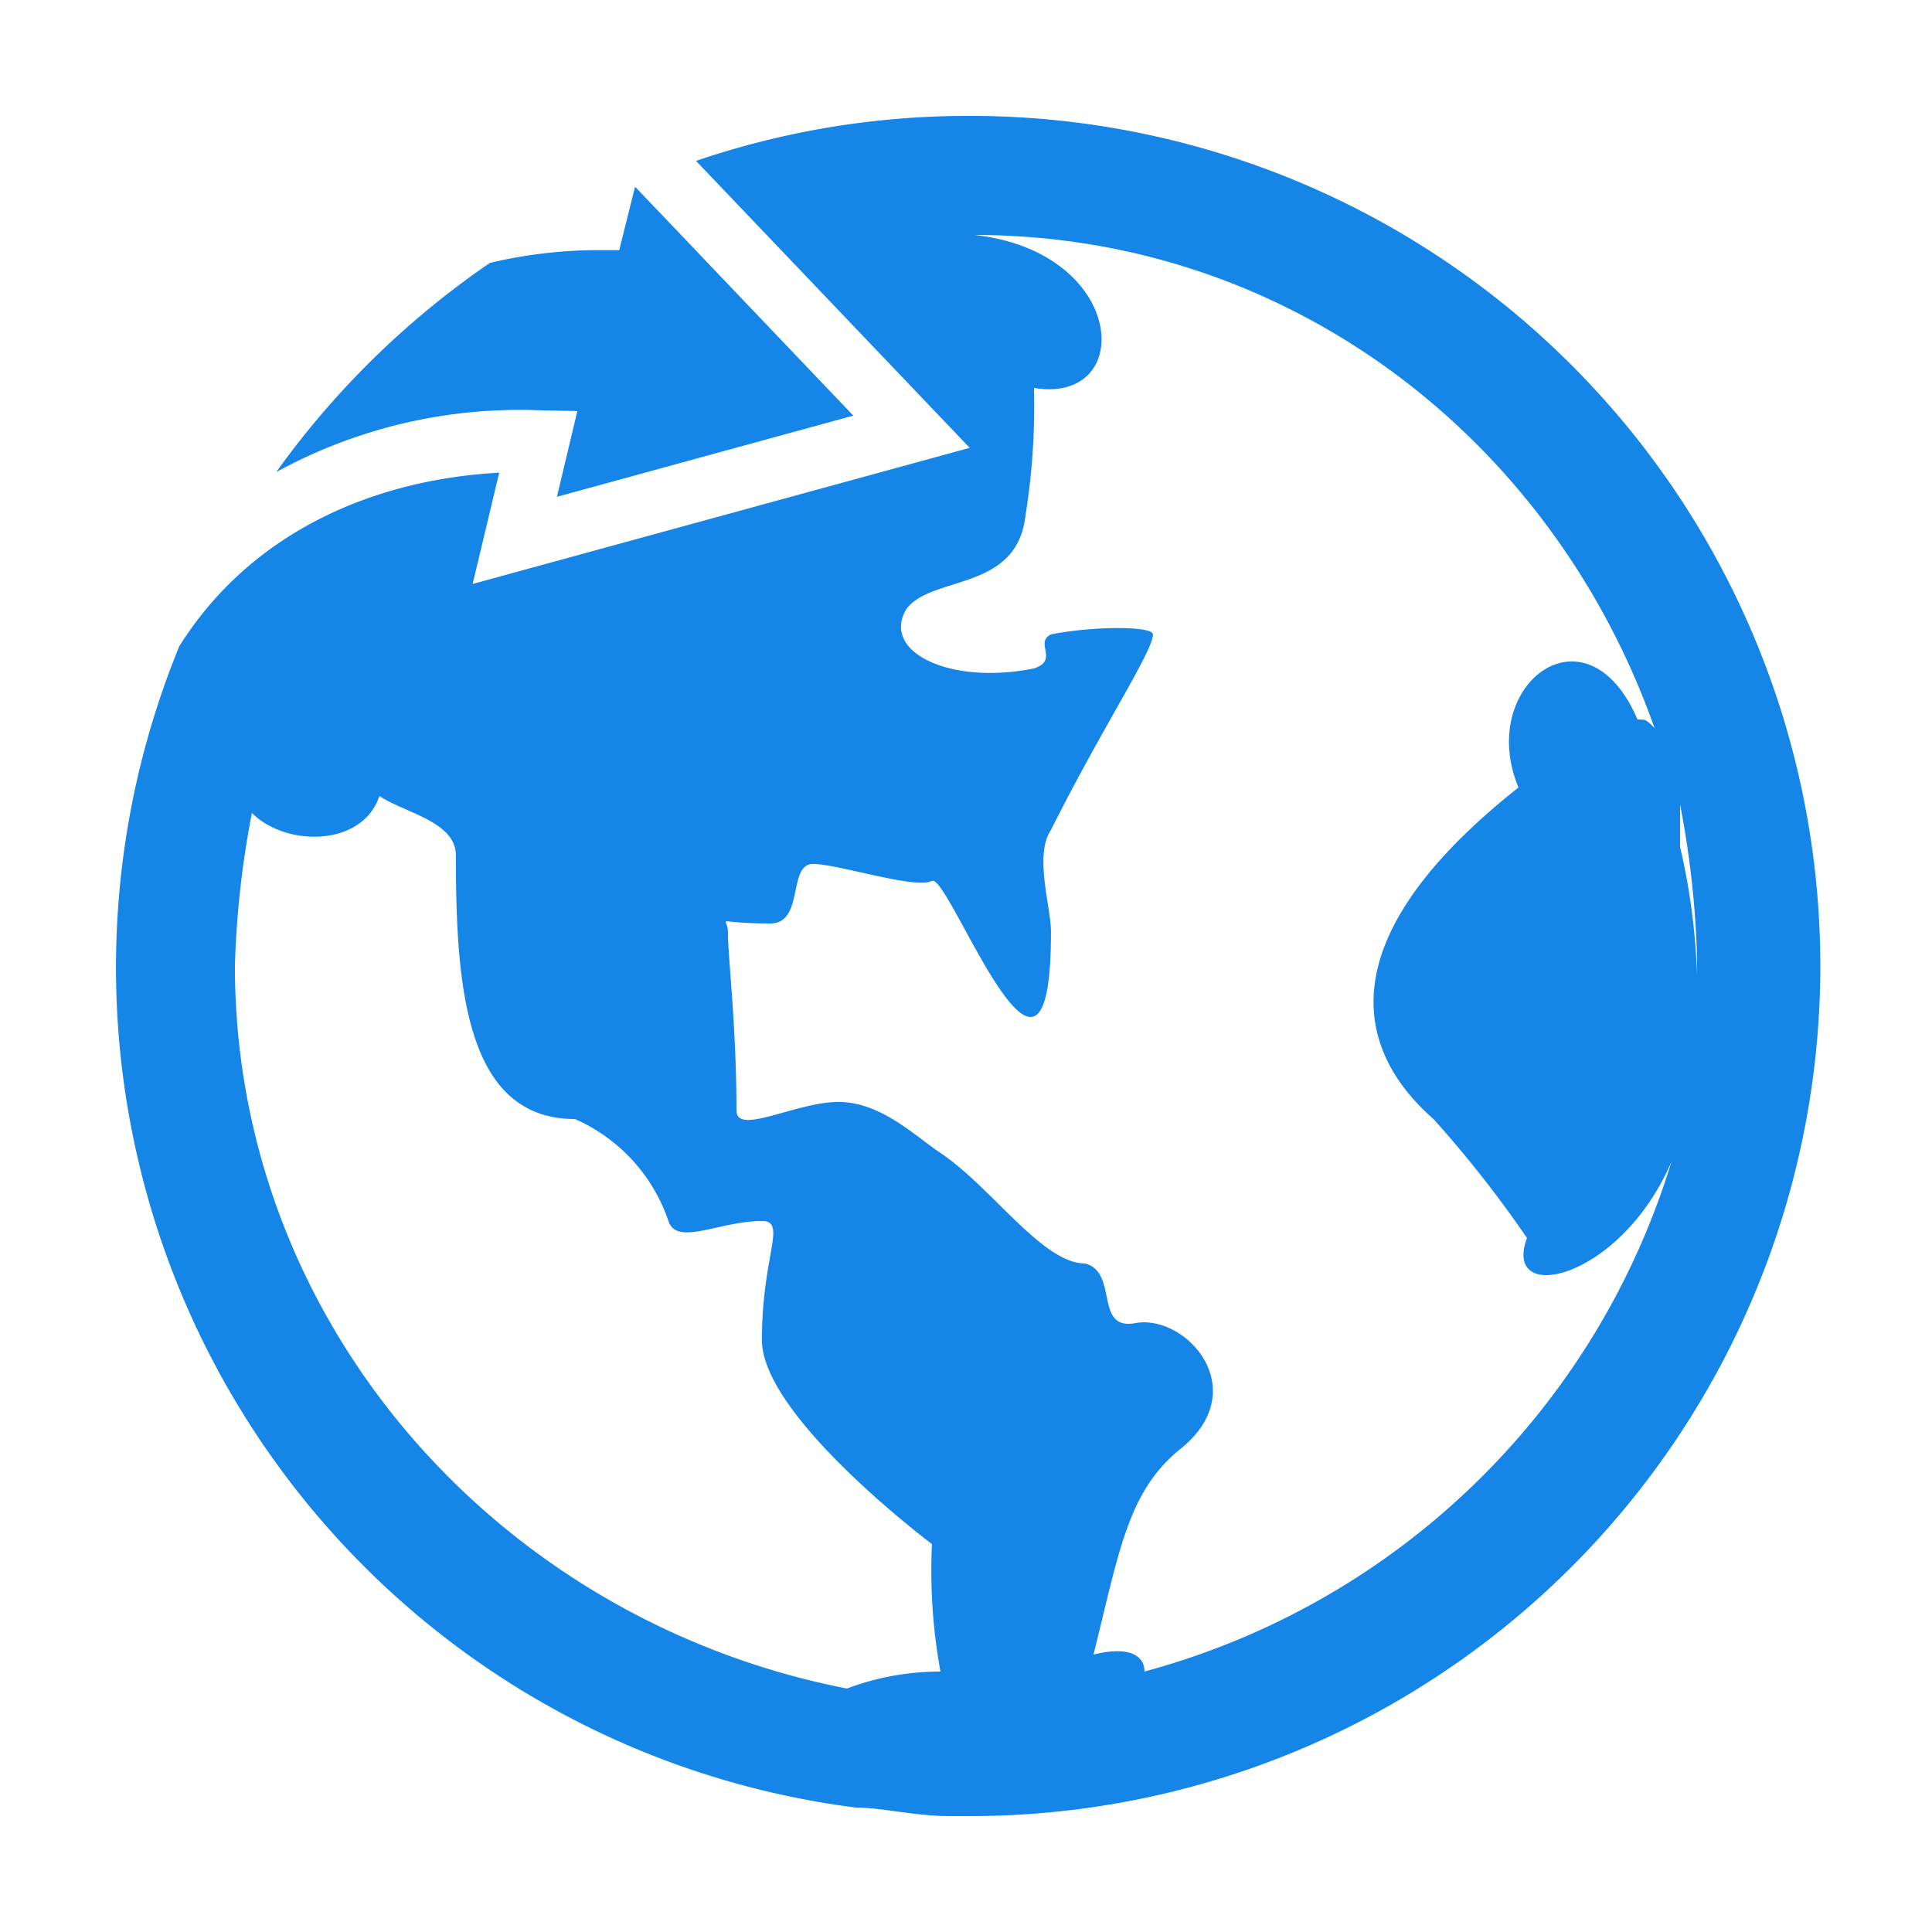 <svg xmlns="http://www.w3.org/2000/svg" width="100" height="100" viewBox="0 0 100 100">
	<g id="icon_mission" transform="translate(-231 -1708)">
		<rect id="范围" width="100" height="100" transform="translate(231 1708)" fill="#fff" opacity="0" />
		<g id="icon" transform="translate(236.738 1713.738)">
			<path id="路径_59" data-name="路径 59" d="M44.262.262A43.557,43.557,0,0,0,30.288,2.59L44.454,17.442,18.726,24.488,20.1,18.729c-6.3.336-12.757,2.943-16.555,8.977a43.831,43.831,0,0,0,35,60.113c1.32,0,3.081.442,4.839.442H44.7a44,44,0,0,0-.439-88ZM38.1,81.661c-18.041-3.52-31.679-18.919-31.679-37.4A48.658,48.658,0,0,1,7.3,36.342c1.762,1.762,5.72,1.762,6.6-.878,1.32.878,3.959,1.32,3.959,3.078,0,6.6.442,13.641,6.162,13.641a8.876,8.876,0,0,1,4.839,5.278c.439,1.323,2.639,0,4.839,0,1.32,0,0,1.762,0,6.162,0,3.959,8.8,10.56,8.8,10.56a28.983,28.983,0,0,0,.442,6.6A13.6,13.6,0,0,0,38.1,81.661Zm15.4-.881c0-.878-.881-1.32-2.639-.878,1.32-5.281,1.758-8.363,4.4-10.563,3.962-3.078.442-7.04-2.2-6.6-2.2.439-.881-2.639-2.642-3.081-2.2,0-4.839-3.959-7.479-5.72-1.32-.878-3.081-2.639-5.281-2.639s-5.278,1.762-5.278.439c0-4.4-.442-7.917-.442-9.237,0-.881-.878-.442,2.2-.442,1.762,0,.881-3.078,2.2-3.078s5.281,1.32,6.159.878,6.162,14.08,6.162,2.642c0-1.323-.881-3.962,0-5.281,2.639-5.281,5.278-9.24,5.278-10.121,0-.439-3.078-.439-5.278,0-.881.442.439,1.323-.881,1.762-4.4.881-7.921-.881-6.6-3.081,1.32-1.758,5.72-.881,6.162-4.839a35.67,35.67,0,0,0,.439-6.6c5.281.881,4.839-7.04-3.081-7.917,16.28,0,29.921,10.56,35.2,25.517-.442-.439-.442-.439-.881-.439-2.639-6.159-8.359-1.758-6.159,3.52-10.563,8.359-7.921,14.08-4.4,17.161A59.3,59.3,0,0,1,73.3,58.342c-1.32,3.52,4.839,2.2,7.479-3.959A39.182,39.182,0,0,1,53.5,80.78ZM81.222,38.1V35.9a48.58,48.58,0,0,1,.878,7.921V44.7A34.064,34.064,0,0,0,81.222,38.1Z" transform="translate(0 0)" fill="#1585e8" />
			<path id="路径_60" data-name="路径 60" d="M2.853,16.177a26.21,26.21,0,0,1,13.6-3.2l1.986.042-1.057,4.436,15.341-4.2L21.426,1.406l-.82,3.283H19.357a24.4,24.4,0,0,0-5.448.663A44.5,44.5,0,0,0,2.853,16.177Z" transform="translate(5.707 2.52)" fill="#1585e8" />
		</g>
	</g>
</svg>